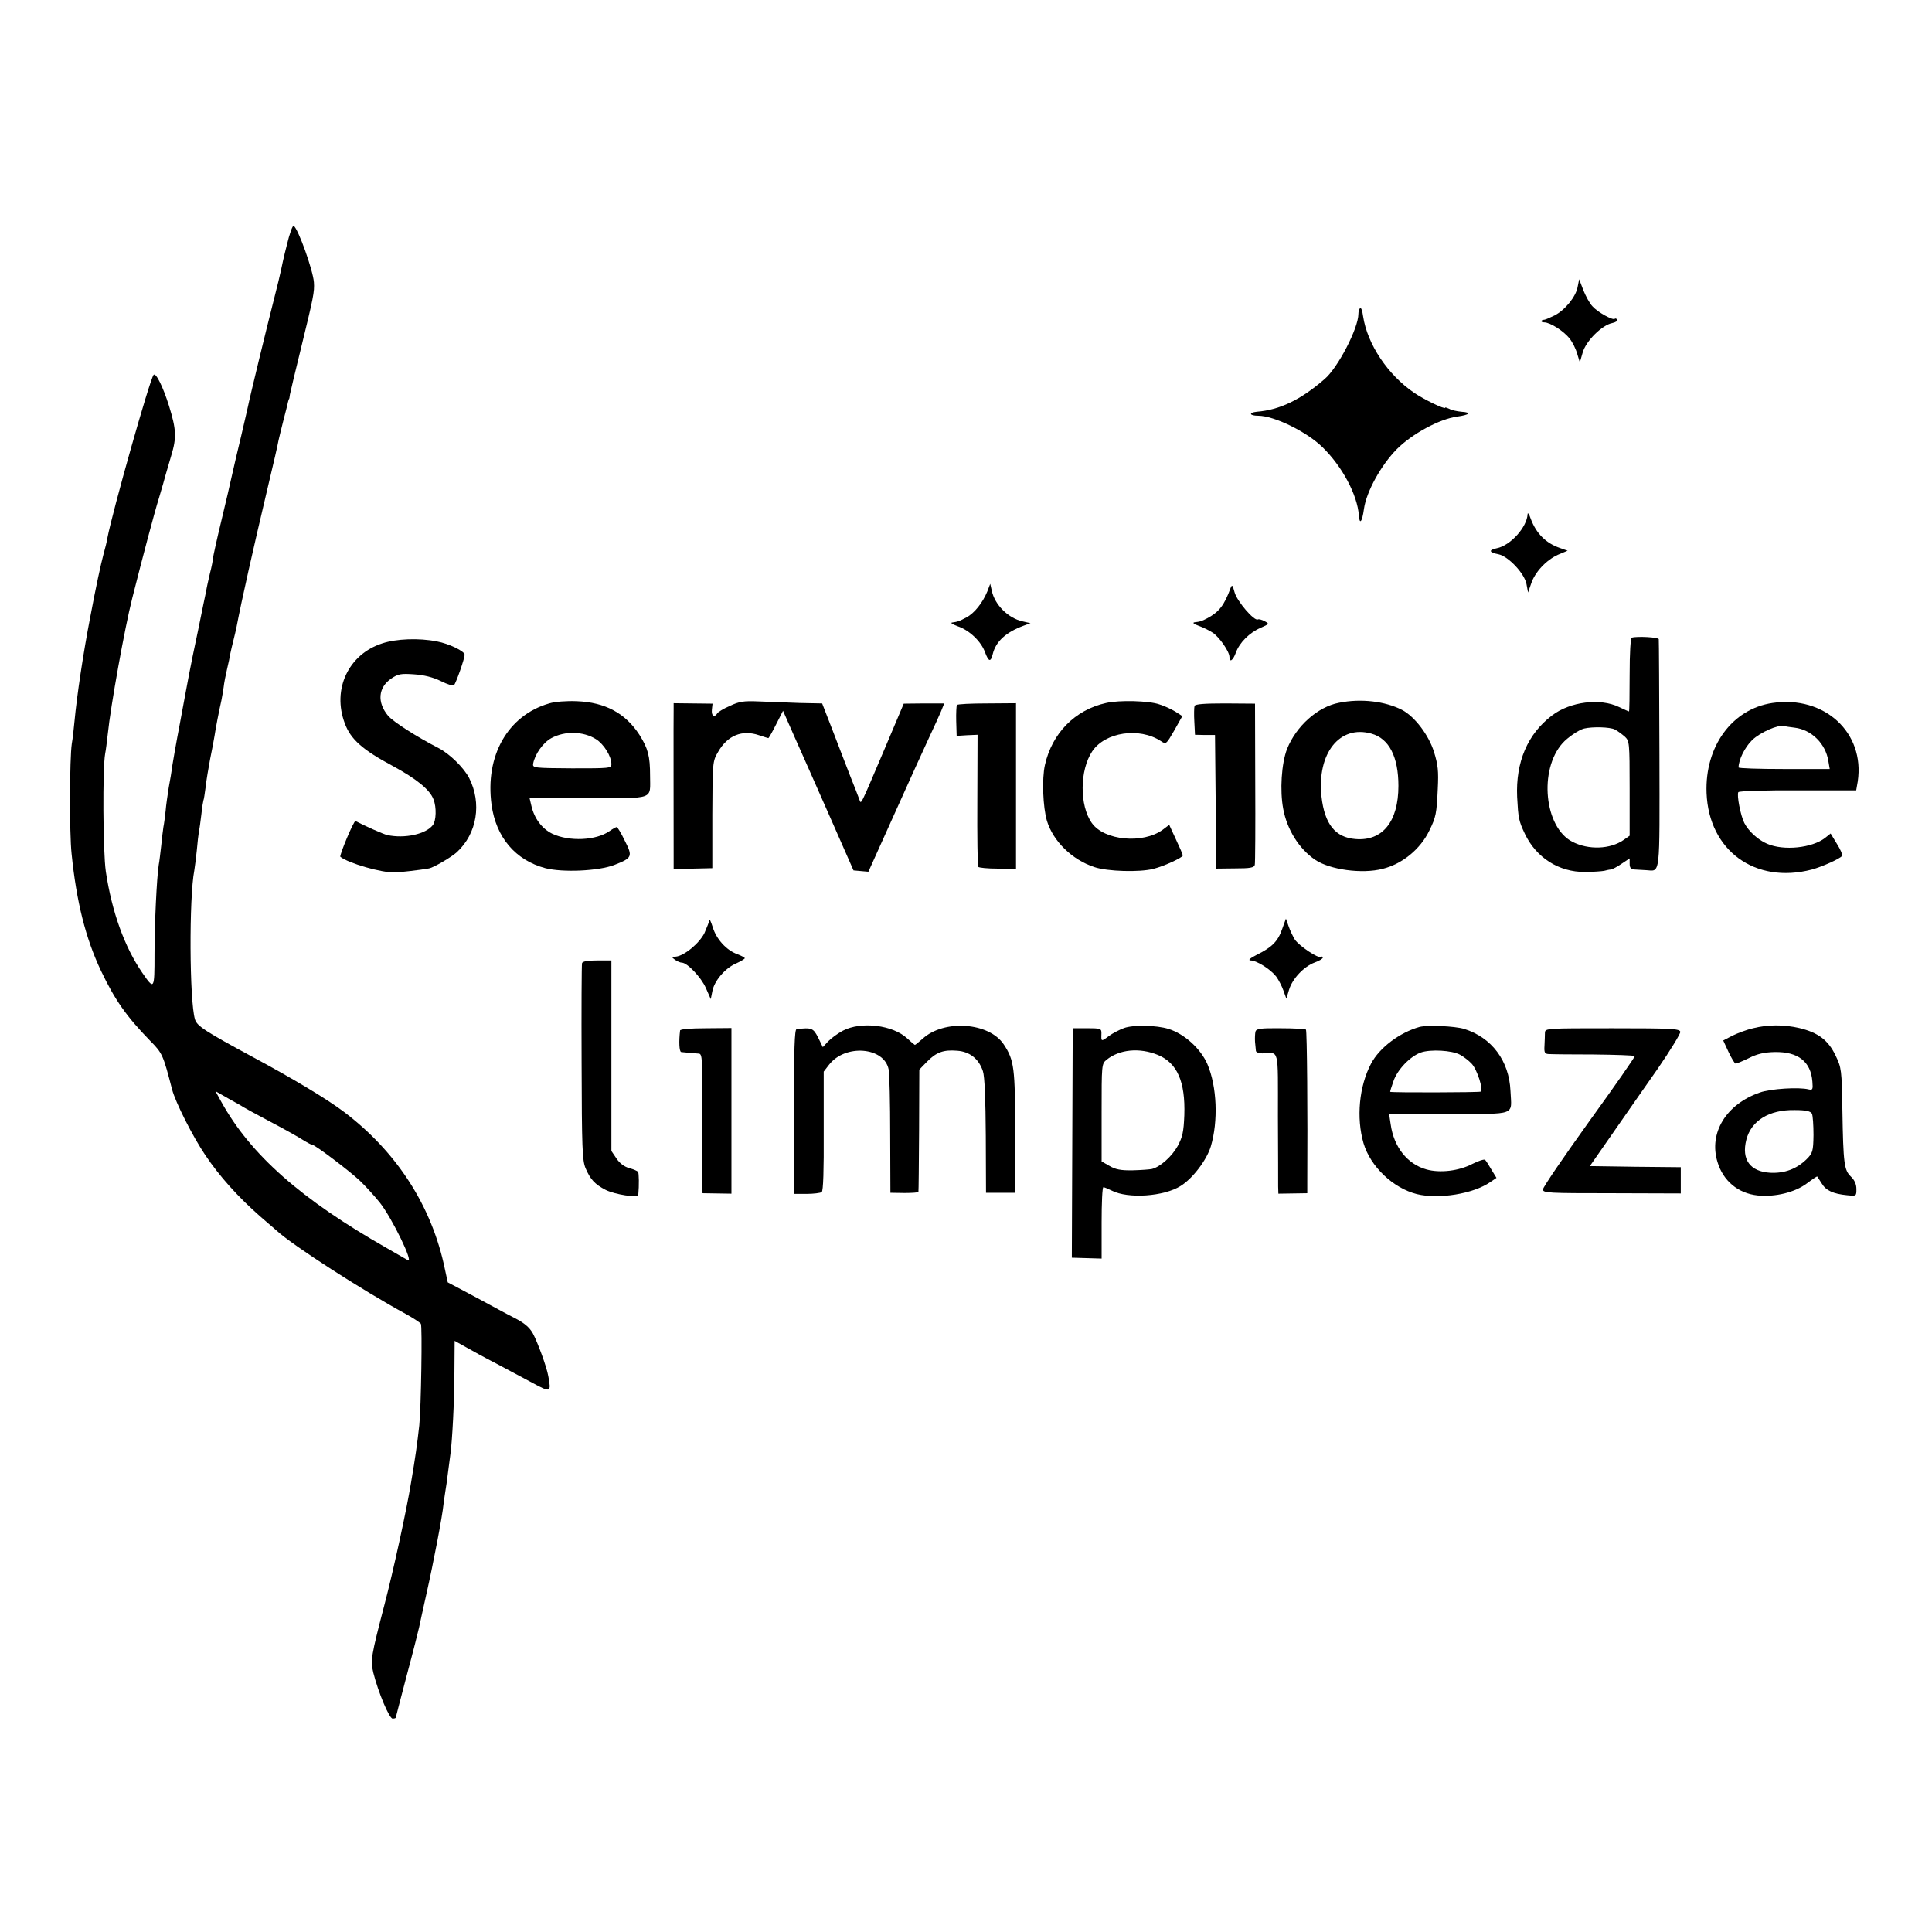 <?xml version="1.0" standalone="no"?>
<!DOCTYPE svg PUBLIC "-//W3C//DTD SVG 20010904//EN"
 "http://www.w3.org/TR/2001/REC-SVG-20010904/DTD/svg10.dtd">
<svg version="1.0" xmlns="http://www.w3.org/2000/svg"
 width="869pt" height="869pt" viewBox="0 0 869 869"
 preserveAspectRatio="xMidYMid meet">
<g transform="translate(0,869) scale(0.1,-0.1)"
fill="#000000" stroke="none">
<path d="M1290 7587 c-13 -50 -24 -101 -26 -112 -2 -11 -17 -74 -34 -140 -28
-109 -108 -438 -115 -475 -2 -8 -15 -67 -30 -130 -15 -63 -34 -142 -41 -175
-7 -33 -29 -127 -49 -210 -20 -82 -36 -157 -37 -165 0 -8 -6 -40 -14 -70 -7
-30 -15 -66 -17 -80 -3 -14 -19 -90 -35 -170 -17 -80 -36 -172 -42 -205 -6
-33 -25 -132 -41 -220 -17 -88 -32 -176 -35 -195 -2 -19 -9 -61 -15 -92 -5
-32 -12 -79 -14 -105 -3 -27 -7 -59 -10 -73 -2 -14 -7 -52 -10 -85 -4 -33 -8
-71 -11 -85 -9 -58 -19 -265 -19 -402 0 -161 -1 -162 -56 -82 -79 115 -136
273 -163 454 -13 90 -15 465 -3 530 3 14 8 54 12 90 12 120 76 477 110 610 46
182 99 383 120 450 14 47 27 92 29 101 3 9 14 49 26 89 25 82 23 118 -10 225
-27 86 -59 150 -69 139 -17 -19 -186 -618 -208 -734 -2 -14 -10 -47 -18 -75
-11 -41 -33 -141 -59 -280 -32 -165 -60 -353 -71 -470 -3 -33 -8 -78 -12 -100
-10 -66 -11 -404 -1 -495 22 -217 63 -380 132 -526 63 -132 114 -205 221 -315
56 -56 59 -65 99 -219 15 -58 94 -214 149 -295 65 -97 148 -189 247 -276 35
-30 68 -59 74 -64 73 -67 385 -268 581 -375 33 -18 63 -38 68 -44 7 -10 1
-379 -7 -456 -10 -89 -17 -140 -37 -258 -21 -129 -81 -402 -119 -547 -61 -235
-64 -252 -51 -308 23 -91 72 -207 87 -207 8 0 14 2 14 4 0 2 23 88 50 192 28
104 52 200 55 214 3 14 18 84 34 155 30 133 71 346 76 400 2 17 6 42 8 56 3
15 8 53 12 85 4 33 9 70 11 84 8 55 18 242 18 372 l1 137 50 -28 c28 -16 88
-49 135 -73 47 -25 120 -64 163 -87 85 -46 87 -45 73 30 -7 41 -48 152 -69
191 -15 27 -38 47 -81 69 -34 17 -83 44 -111 59 -27 15 -82 44 -121 65 l-70
37 -13 60 c-58 282 -216 527 -454 707 -77 58 -225 147 -407 245 -217 117 -254
141 -263 171 -25 83 -27 548 -3 670 2 11 7 51 11 88 3 37 8 77 10 89 3 11 7
46 11 77 3 31 8 58 9 61 2 3 6 30 10 60 3 30 13 87 20 125 8 39 17 86 20 105
5 34 19 107 31 160 3 14 7 40 10 59 2 19 9 55 15 80 6 25 13 57 15 71 3 14 9
41 14 60 5 19 11 46 14 60 22 116 74 347 140 626 25 104 47 200 49 214 3 14
13 54 22 90 9 36 19 72 20 80 2 8 4 15 5 15 1 0 3 9 4 20 2 11 24 103 49 205
57 233 62 257 59 300 -4 55 -71 242 -91 254 -5 3 -19 -36 -31 -87z m-195
-3877 c6 -4 60 -33 120 -65 61 -32 127 -69 147 -82 21 -13 40 -23 44 -23 12 0
169 -119 214 -162 25 -24 65 -68 89 -98 55 -70 154 -274 125 -258 -5 3 -47 27
-94 54 -385 219 -612 419 -744 657 l-27 49 58 -33 c32 -18 63 -35 68 -39z"/>
<path d="M7096 7399 c-8 -44 -57 -104 -104 -128 -21 -10 -41 -19 -45 -19 -18
-1 -19 -12 -1 -12 26 0 88 -39 114 -73 13 -16 28 -46 34 -68 l12 -39 13 45
c15 52 87 123 133 132 15 3 25 10 22 15 -3 5 -8 7 -11 4 -8 -8 -76 29 -100 56
-12 12 -30 45 -41 72 l-19 50 -7 -35z"/>
<path d="M6118 7304 c-5 -4 -8 -16 -8 -26 0 -64 -92 -242 -152 -293 -107 -93
-202 -139 -305 -147 -38 -4 -33 -18 6 -18 72 0 219 -72 290 -142 88 -86 156
-213 163 -305 3 -46 15 -31 23 28 11 78 77 197 148 269 69 69 191 135 270 146
58 8 68 19 20 22 -20 2 -44 7 -54 13 -11 5 -19 8 -19 5 0 -9 -95 37 -139 67
-119 81 -211 219 -230 345 -3 24 -9 40 -13 36z"/>
<path d="M6871 6377 c-3 -58 -77 -141 -139 -153 -38 -8 -34 -19 8 -27 44 -9
117 -86 126 -134 l7 -38 14 40 c17 52 68 106 121 130 l43 18 -34 12 c-64 22
-107 65 -132 132 -7 21 -14 30 -14 20z"/>
<path d="M4441 6030 c-21 -51 -58 -98 -94 -117 -34 -18 -37 -19 -64 -23 -10
-1 1 -8 25 -17 53 -18 106 -69 123 -118 16 -42 25 -44 34 -8 14 58 59 99 140
129 l30 11 -35 8 c-65 14 -126 75 -139 138 l-7 31 -13 -34z"/>
<path d="M5535 6045 c-28 -77 -52 -108 -105 -136 -27 -14 -31 -15 -57 -18 -11
-2 -3 -8 19 -16 20 -7 48 -21 63 -31 30 -20 75 -85 75 -109 0 -27 16 -16 29
20 16 44 60 89 111 111 40 18 40 18 18 30 -13 7 -26 10 -30 8 -16 -10 -95 83
-105 122 -9 33 -11 36 -18 19z"/>
<path d="M7340 5822 c-6 -2 -10 -67 -10 -168 0 -90 -1 -164 -3 -164 -2 0 -22
9 -45 20 -85 41 -220 24 -301 -38 -110 -83 -164 -210 -157 -367 5 -94 7 -107
35 -166 51 -107 153 -172 270 -171 36 0 75 3 86 5 11 3 25 6 31 6 6 1 28 12
48 26 l36 24 0 -24 c0 -19 6 -25 23 -26 12 -1 36 -2 52 -3 64 -4 60 -38 59
521 -1 279 -2 513 -3 518 -1 9 -98 14 -121 7z m-77 -413 c12 -6 32 -21 45 -32
21 -20 22 -25 22 -233 l0 -213 -27 -19 c-60 -42 -158 -46 -231 -8 -126 65
-151 323 -44 443 23 26 73 60 97 66 38 9 116 7 138 -4z"/>
<path d="M1719 5796 c-152 -49 -226 -207 -168 -360 26 -71 80 -119 215 -191
107 -58 168 -107 184 -151 14 -35 12 -96 -3 -115 -31 -41 -127 -62 -205 -45
-18 4 -103 42 -143 63 -7 4 -74 -156 -68 -161 37 -29 185 -72 244 -70 23 0
117 11 155 18 21 4 101 51 125 73 91 84 113 220 55 334 -24 46 -87 108 -137
134 -103 53 -203 118 -227 145 -51 61 -45 128 14 168 31 21 44 23 102 19 45
-3 85 -13 120 -30 29 -15 56 -23 60 -19 9 9 48 120 48 137 0 16 -71 50 -125
60 -81 16 -183 12 -246 -9z"/>
<path d="M2470 5526 c-186 -54 -289 -235 -259 -456 20 -146 107 -249 242 -285
78 -20 237 -13 309 14 82 32 85 38 48 110 -16 34 -33 61 -36 61 -3 0 -18 -8
-32 -18 -61 -43 -182 -48 -258 -12 -47 23 -81 69 -94 126 l-8 34 264 0 c303 0
278 -9 278 100 0 89 -9 123 -48 185 -63 97 -154 146 -281 151 -46 2 -99 -2
-125 -10z m211 -161 c36 -23 69 -77 69 -112 0 -19 -9 -19 -177 -19 -172 1
-178 2 -175 21 8 43 45 95 82 115 61 33 144 31 201 -5z"/>
<path d="M3283 5515 c-28 -12 -54 -28 -57 -34 -13 -21 -27 -11 -24 17 l3 27
-87 1 -88 1 0 -26 c-1 -25 0 -524 0 -658 l0 -61 87 1 87 2 0 240 c1 236 1 241
26 283 42 74 108 101 184 75 21 -7 40 -13 42 -13 2 0 18 28 35 62 l31 61 48
-109 c27 -60 98 -221 159 -359 l110 -250 33 -3 34 -3 114 253 c62 139 133 294
156 344 23 49 49 106 57 125 l14 35 -91 0 -91 -1 -85 -201 c-115 -270 -106
-253 -115 -229 -4 11 -22 58 -41 105 -18 47 -54 139 -79 205 l-47 121 -101 2
c-56 2 -138 5 -183 7 -69 3 -88 0 -131 -20z"/>
<path d="M4975 5528 c-140 -31 -243 -136 -275 -279 -14 -62 -9 -190 9 -251 28
-92 113 -175 213 -208 59 -20 205 -24 266 -8 48 12 132 51 132 60 0 5 -14 37
-31 73 l-30 65 -29 -22 c-89 -65 -263 -49 -319 30 -56 79 -55 238 2 323 58 86
211 109 308 46 24 -16 24 -16 61 48 l36 64 -31 20 c-18 11 -50 26 -73 33 -46
16 -179 20 -239 6z"/>
<path d="M6023 5529 c-96 -18 -193 -105 -234 -208 -25 -65 -33 -187 -17 -270
17 -92 71 -179 143 -228 66 -45 212 -65 304 -41 89 22 170 89 210 172 30 61
33 77 38 188 4 80 1 108 -17 166 -24 77 -88 160 -144 189 -76 39 -185 52 -283
32z m146 -139 c79 -22 121 -104 121 -235 0 -160 -71 -249 -193 -239 -91 7
-139 67 -153 191 -21 195 82 324 225 283z"/>
<path d="M7972 5528 c-181 -27 -304 -195 -296 -405 10 -259 219 -411 474 -344
47 13 128 49 136 62 2 5 -8 29 -24 54 l-28 46 -25 -20 c-58 -45 -186 -59 -261
-26 -40 17 -83 56 -102 93 -17 33 -35 127 -27 139 3 5 124 9 268 8 l262 0 7
40 c33 220 -150 388 -384 353z m100 -111 c76 -9 140 -72 152 -151 l6 -35 -205
0 c-113 0 -205 3 -205 7 0 34 28 91 61 123 36 35 118 71 144 63 6 -1 27 -5 47
-7z"/>
<path d="M4304 5519 c-2 -4 -4 -37 -3 -73 l2 -66 47 3 47 2 -1 -293 c-1 -162
1 -297 4 -301 3 -4 42 -8 88 -8 l82 -1 0 373 0 372 -131 -1 c-72 0 -132 -3
-135 -7z"/>
<path d="M5373 5515 c-2 -7 -3 -39 -1 -71 l3 -59 45 -1 45 0 3 -301 2 -300 85
1 c68 0 86 3 89 16 2 8 3 175 2 370 l-1 355 -134 1 c-93 0 -134 -3 -138 -11z"/>
<path d="M3191 4552 c-1 -7 -11 -33 -22 -58 -23 -47 -92 -104 -130 -107 -19
-1 -19 -2 -3 -14 10 -7 24 -13 31 -13 24 0 87 -66 108 -114 l22 -50 7 35 c8
46 57 104 106 125 22 10 40 21 40 24 0 3 -15 11 -33 18 -49 17 -95 68 -111
121 -8 25 -15 40 -15 33z"/>
<path d="M5767 4511 c-19 -55 -46 -82 -113 -115 -31 -16 -42 -25 -29 -26 27 0
89 -39 115 -72 11 -15 26 -44 33 -64 l13 -36 12 40 c15 50 67 105 116 123 20
7 36 17 36 22 0 4 -4 6 -9 3 -12 -8 -97 49 -117 78 -9 15 -22 42 -28 60 l-12
34 -17 -47z"/>
<path d="M2618 4358 c-2 -7 -3 -209 -2 -448 1 -384 3 -440 18 -475 22 -51 42
-72 90 -97 42 -21 145 -37 147 -22 4 43 3 97 -1 103 -3 4 -21 12 -40 17 -22 6
-43 22 -57 43 l-23 34 0 428 0 429 -64 0 c-42 0 -65 -4 -68 -12z"/>
<path d="M3791 4054 c-24 -13 -54 -35 -67 -49 l-23 -25 -21 43 c-22 43 -29 46
-97 38 -9 -1 -12 -89 -12 -371 l0 -370 57 0 c31 0 62 4 68 8 7 5 10 97 9 275
l0 267 24 31 c73 94 248 80 268 -21 4 -19 7 -152 7 -295 l1 -260 63 -1 c34 0
63 2 63 5 1 3 2 128 3 278 l1 272 34 35 c42 43 74 55 136 50 57 -4 98 -37 116
-92 8 -23 12 -128 13 -291 l1 -256 65 0 65 0 1 270 c0 291 -4 326 -51 397 -66
100 -269 114 -365 26 -17 -15 -33 -28 -35 -28 -1 0 -17 13 -34 29 -65 61 -208
78 -290 35z"/>
<path d="M5056 4066 c-22 -8 -52 -24 -67 -35 -36 -27 -36 -26 -35 6 1 27 0 28
-64 28 l-65 0 -2 -516 -2 -516 67 -2 67 -2 0 161 c0 88 3 160 8 160 4 0 21 -7
37 -15 73 -38 236 -27 311 21 53 33 116 115 135 177 34 114 28 269 -15 370
-30 70 -104 137 -175 159 -54 17 -158 19 -200 4z m152 -121 c87 -36 124 -120
119 -271 -3 -75 -8 -98 -30 -139 -26 -47 -79 -94 -116 -103 -9 -2 -47 -5 -86
-6 -54 -1 -78 4 -105 20 l-35 20 0 220 c0 214 0 219 22 237 58 47 148 56 231
22z"/>
<path d="M6385 4071 c-89 -25 -180 -93 -218 -165 -54 -102 -67 -244 -34 -358
31 -105 133 -202 240 -229 98 -24 254 1 330 54 l28 19 -22 36 c-12 21 -25 41
-29 45 -4 4 -29 -4 -57 -18 -61 -32 -146 -42 -207 -25 -86 24 -147 101 -161
204 l-7 46 270 0 c309 0 281 -10 276 103 -6 136 -84 240 -208 279 -43 13 -165
18 -201 9z m182 -125 c15 -8 39 -26 52 -40 25 -26 54 -117 41 -126 -6 -4 -399
-5 -407 -1 -1 1 5 21 14 46 17 53 76 114 124 131 43 15 139 10 176 -10z"/>
<path d="M7885 4065 c-27 -6 -69 -22 -92 -33 l-42 -22 24 -52 c14 -29 28 -53
32 -52 5 0 31 11 60 25 37 19 70 26 115 27 106 2 163 -43 170 -133 3 -36 1
-39 -17 -35 -43 11 -172 3 -219 -14 -151 -52 -231 -181 -191 -312 25 -85 93
-142 181 -151 79 -8 168 14 221 54 25 19 46 33 47 31 1 -2 10 -16 20 -31 19
-32 52 -47 114 -53 42 -4 42 -4 42 28 0 22 -9 41 -25 56 -30 29 -34 57 -38
297 -3 184 -4 192 -31 248 -33 69 -79 103 -163 123 -70 16 -140 16 -208 -1z
m265 -384 c4 -9 7 -52 7 -96 -1 -74 -4 -82 -31 -109 -45 -44 -99 -64 -163 -61
-91 5 -131 59 -108 149 22 85 102 135 217 133 52 0 71 -5 78 -16z"/>
<path d="M3059 4055 c-6 -49 -4 -95 5 -97 14 -2 56 -5 79 -7 16 -1 17 -21 16
-278 0 -153 0 -294 0 -314 l1 -36 65 -1 65 -1 0 373 0 372 -115 -1 c-69 0
-115 -4 -116 -10z"/>
<path d="M5647 4050 c-2 -9 -3 -29 -2 -46 2 -16 3 -34 4 -41 1 -6 13 -11 29
-11 77 3 70 32 70 -284 1 -156 1 -297 1 -315 l1 -32 65 1 65 1 0 51 c2 298 -1
680 -6 685 -3 3 -54 6 -114 6 -92 1 -109 -2 -113 -15z"/>
<path d="M6949 4045 c0 -11 -1 -37 -2 -58 -2 -31 1 -37 18 -38 11 -1 102 -2
202 -2 100 -1 183 -4 186 -7 2 -3 -90 -135 -205 -294 -114 -159 -208 -296
-208 -306 0 -16 24 -17 310 -17 l310 -1 0 59 0 59 -204 2 -205 3 101 145 c55
80 148 212 205 294 57 83 102 157 101 165 -3 14 -39 16 -306 16 -296 0 -302 0
-303 -20z"/>
</g>
</svg>
